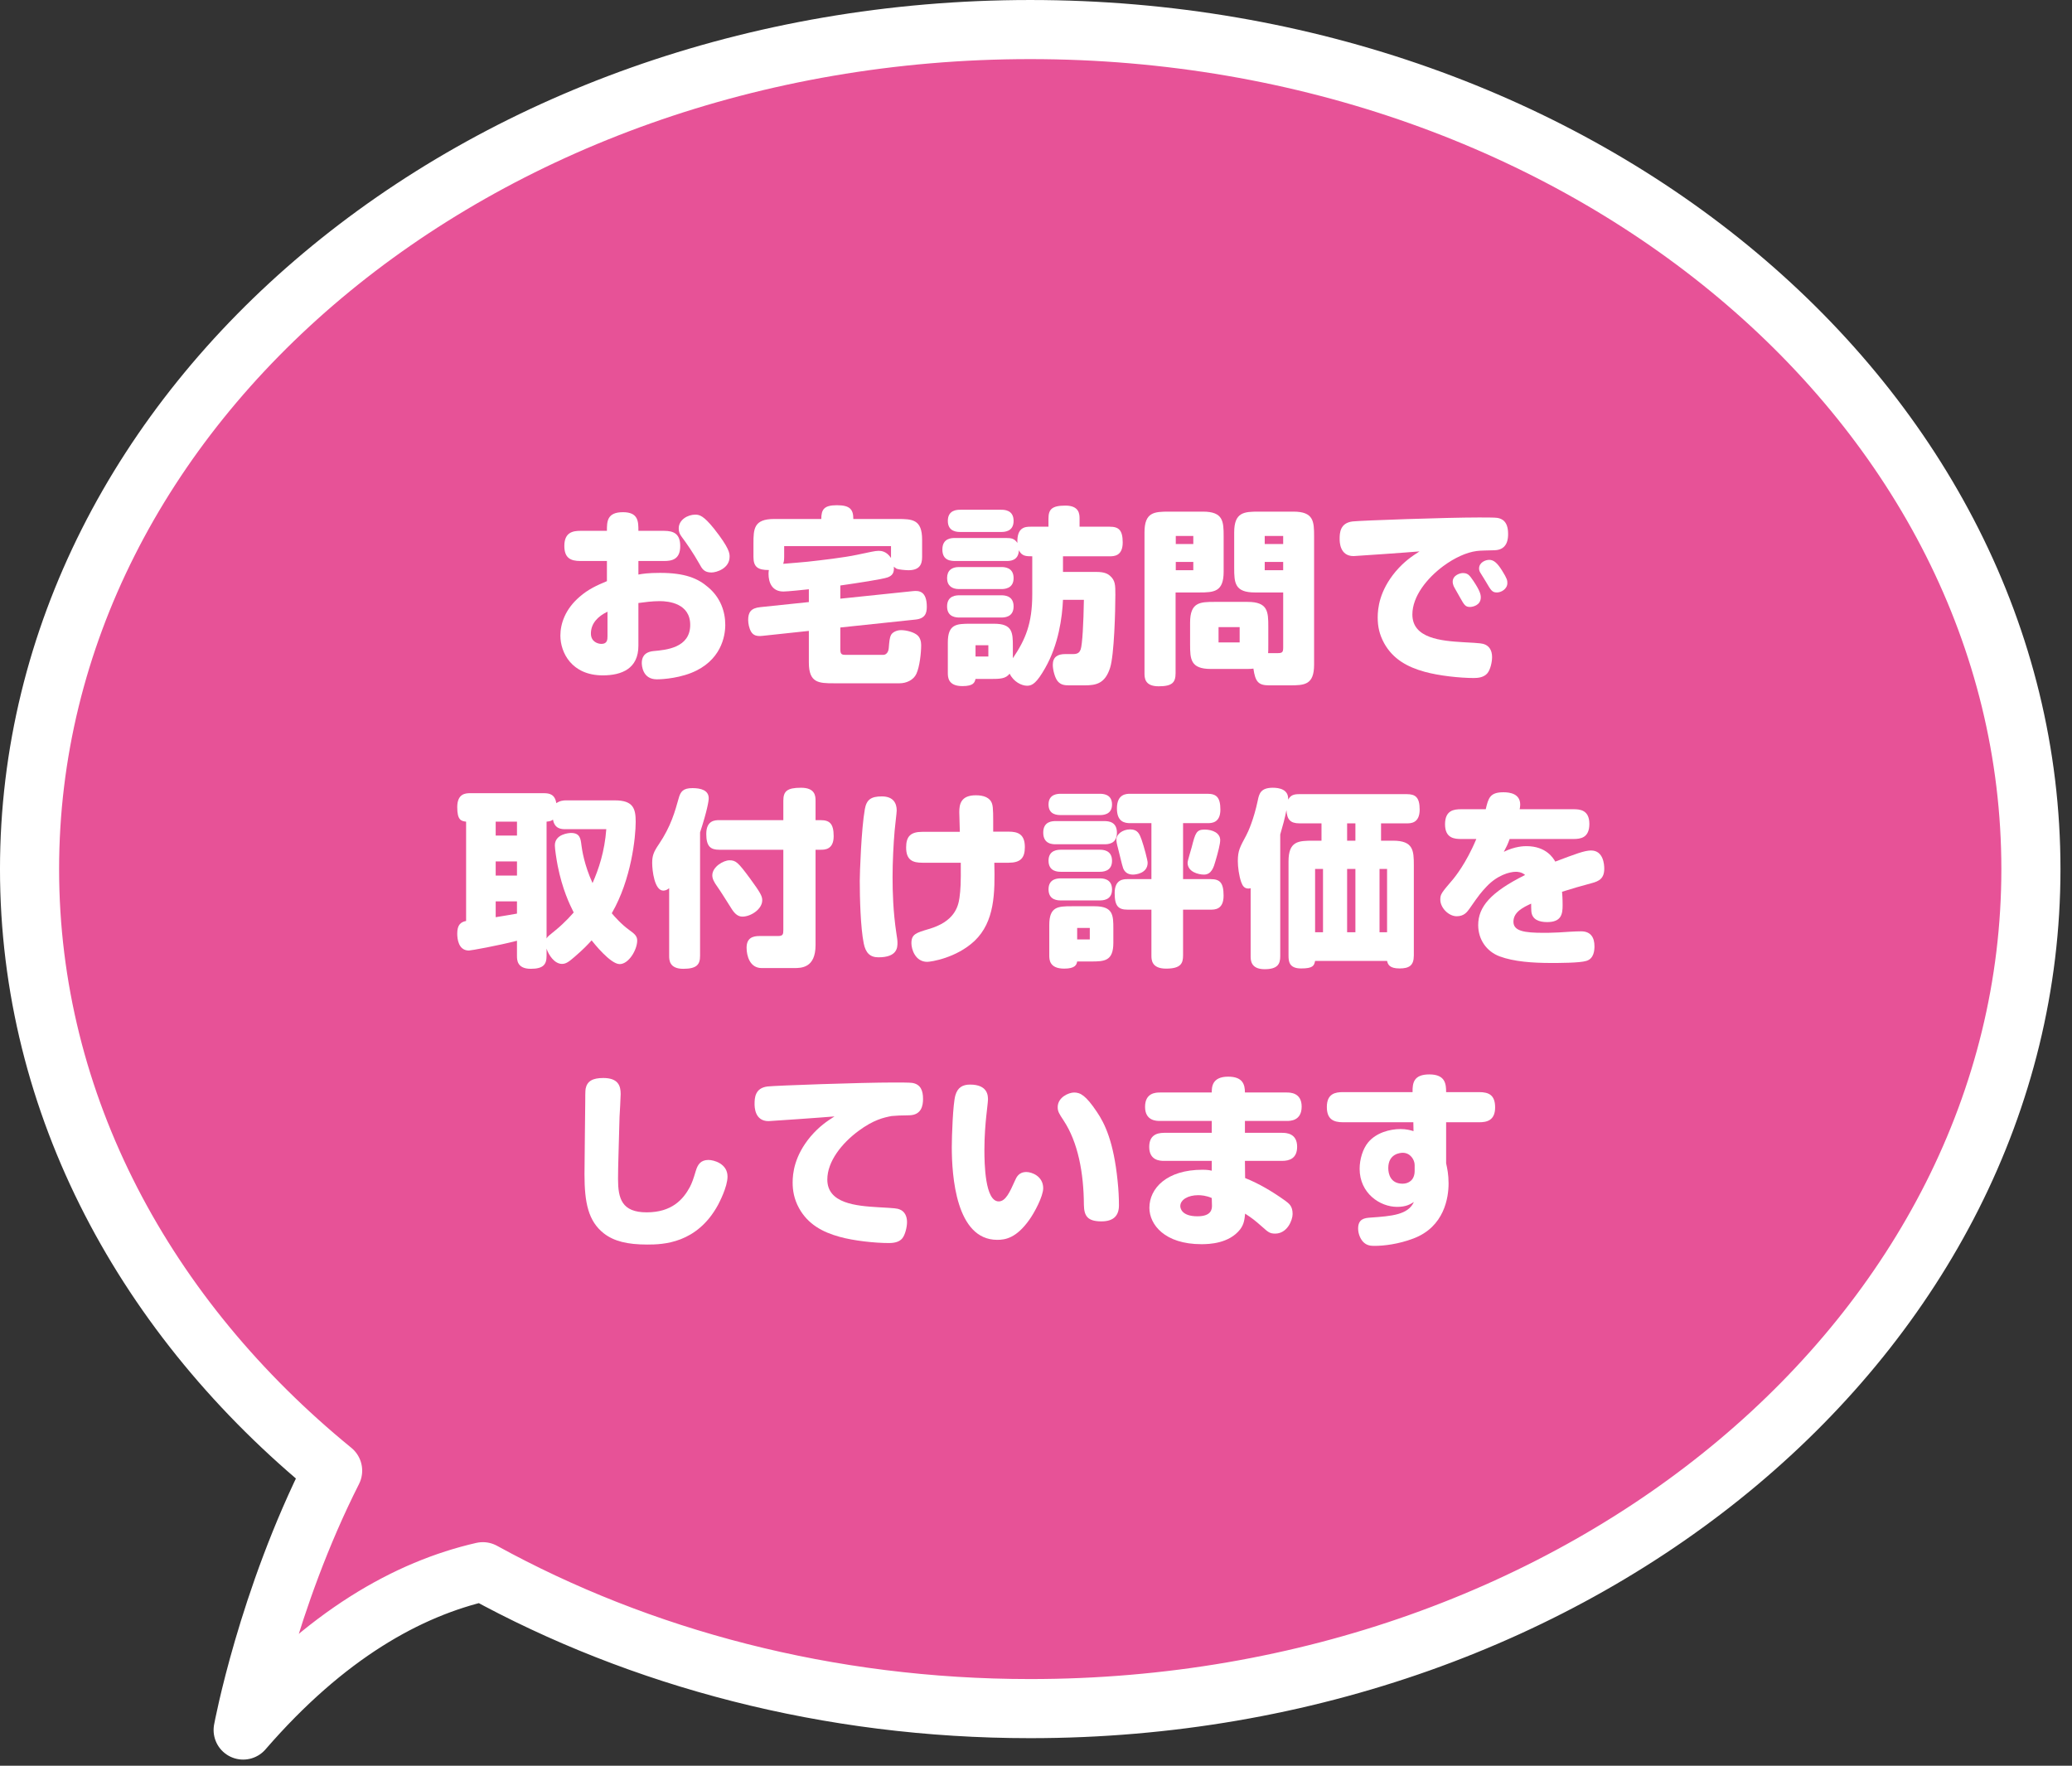 <?xml version="1.0" encoding="UTF-8"?>
<svg width="176px" height="150px" viewBox="0 0 176 150" version="1.1" xmlns="http://www.w3.org/2000/svg" xmlns:xlink="http://www.w3.org/1999/xlink">
    <rect x="0" y="0" width="176" height="150" fill="#333333" stroke="none"/>
    <!-- Generator: Sketch 52.6 (67491) - http://www.bohemiancoding.com/sketch -->
    <title>f1-2-cmnt1</title>
    <desc>Created with Sketch.</desc>
    <defs>
        <polygon id="path-1" points="0 149.477 175.021 149.477 175.021 0 0 0"></polygon>
    </defs>
    <g id="Page-1" stroke="none" stroke-width="1" fill="none" fill-rule="evenodd">
        <g id="Touch-Bar" transform="translate(-336, -3205)">
            <g id="f1-2-img" transform="translate(160, 2810)">
                <g id="f1-2-cmnt1" transform="translate(176, 395)">
                    <path d="M87.51,2.511 C40.566,2.511 2.51,34.443 2.51,73.832 C2.51,93.875 12.382,111.978 28.254,124.936 C22.697,135.92 20.654,146.967 20.654,146.967 C27.681,138.853 34.665,134.969 41.013,133.518 C54.376,140.862 70.343,145.147 87.51,145.147 C134.454,145.147 172.51,113.211 172.51,73.832 C172.51,34.443 134.454,2.511 87.51,2.511" id="Fill-1" fill="#E75297"></path>
                    <path d="M87.51,2.511 C40.566,2.511 2.51,34.443 2.51,73.832 C2.51,93.875 12.382,111.978 28.254,124.936 C22.697,135.92 20.654,146.967 20.654,146.967 C27.681,138.853 34.665,134.969 41.013,133.518 C54.376,140.862 70.343,145.147 87.51,145.147 C134.454,145.147 172.51,113.211 172.51,73.832 C172.51,34.443 134.454,2.511 87.51,2.511 Z" id="Stroke-3" stroke="#FFFFFF" stroke-width="5.021" stroke-linecap="round" stroke-linejoin="round"></path>
                    <path d="M60.645,44.904 C61.974,46.584 61.974,47.016 61.974,47.289 C61.974,48.297 60.853,48.633 60.437,48.633 C59.813,48.633 59.637,48.329 59.397,47.881 C58.901,47.001 58.308,46.136 57.909,45.608 C57.732,45.368 57.652,45.191 57.652,44.887 C57.652,44.151 58.42,43.718 59.061,43.718 C59.429,43.718 59.781,43.832 60.645,44.904 Z M51.602,51.963 C50.769,52.363 50.193,52.97 50.193,53.819 C50.193,54.523 50.786,54.699 51.089,54.699 C51.585,54.699 51.602,54.332 51.602,54.043 L51.602,51.963 Z M51.553,47.657 L49.296,47.657 C48.464,47.657 47.936,47.4 47.936,46.377 C47.936,45.224 48.657,45.095 49.296,45.095 L51.553,45.095 C51.553,44.311 51.553,43.511 52.915,43.511 C54.227,43.511 54.227,44.311 54.227,45.095 L56.404,45.095 C57.236,45.095 57.78,45.351 57.78,46.392 C57.78,47.545 57.043,47.657 56.404,47.657 L54.227,47.657 L54.227,48.809 C54.547,48.746 55.059,48.666 56.068,48.666 C58.18,48.666 59.285,49.129 60.166,49.898 C61.206,50.778 61.606,51.963 61.606,53.083 C61.606,54.043 61.253,56.156 58.708,57.165 C57.316,57.709 55.875,57.709 55.795,57.709 C54.563,57.709 54.515,56.508 54.515,56.316 C54.515,55.9 54.675,55.388 55.523,55.308 C56.58,55.212 58.628,55.036 58.628,53.083 C58.628,51.258 56.788,51.066 56.051,51.066 C55.379,51.066 54.707,51.162 54.227,51.226 L54.227,54.859 C54.227,56.797 52.818,57.373 51.202,57.373 C48.56,57.373 47.6,55.435 47.6,53.996 C47.6,53.019 47.984,51.77 49.233,50.698 C49.969,50.058 50.673,49.738 51.553,49.369 L51.553,47.657 Z" id="Fill-5" fill="#FFFFFF"></path>
                    <path d="M66.609,47.32 C66.609,47.657 66.561,47.785 66.529,47.896 C67.489,47.816 68.097,47.769 68.578,47.72 C69.746,47.592 71.683,47.369 72.803,47.129 C73.892,46.904 74.324,46.793 74.628,46.793 C74.852,46.793 75.3,46.824 75.684,47.4 L75.684,46.392 L66.609,46.392 L66.609,47.32 Z M77.525,50.218 C78.069,50.154 78.725,50.218 78.725,51.547 C78.725,52.091 78.582,52.554 77.75,52.634 L71.379,53.306 L71.379,55.164 C71.379,55.58 71.506,55.629 71.811,55.629 L75.045,55.629 C75.205,55.629 75.461,55.484 75.493,55.052 C75.541,54.492 75.556,54.203 75.684,53.947 C75.781,53.739 76.132,53.531 76.533,53.531 C77.013,53.531 77.637,53.707 77.925,53.963 C78.166,54.172 78.246,54.507 78.246,54.796 C78.246,55.484 78.118,56.621 77.845,57.228 C77.605,57.773 76.981,58.045 76.421,58.045 L70.818,58.045 C69.538,58.045 68.706,58.013 68.706,56.285 L68.706,53.595 L64.816,54.011 C64.272,54.076 64,53.979 63.807,53.675 C63.631,53.386 63.551,52.955 63.551,52.667 C63.551,52.027 63.776,51.658 64.576,51.578 L68.706,51.146 L68.706,50.058 C68.29,50.105 66.88,50.25 66.545,50.25 C65.585,50.25 65.28,49.498 65.28,48.746 C65.28,48.569 65.297,48.506 65.312,48.425 C64.4,48.425 64,48.185 64,47.32 L64,46.184 C64,44.92 64.032,44.088 65.76,44.088 L69.762,44.088 C69.762,43.256 70.018,42.919 71.09,42.919 C72.195,42.919 72.483,43.271 72.483,44.088 L76.245,44.088 C77.493,44.088 78.326,44.119 78.326,45.847 L78.326,47.32 C78.326,47.961 78.101,48.441 77.157,48.441 C76.997,48.441 76.277,48.393 76.132,48.297 C76.037,48.233 75.972,48.185 75.924,48.136 C75.972,48.681 75.781,48.906 75.396,49.049 C74.948,49.209 72.836,49.529 71.379,49.738 L71.379,50.858 L77.525,50.218 Z" id="Fill-7" fill="#FFFFFF"></path>
                    <mask id="mask-2" fill="white">
                        <use xlink:href="#path-1"></use>
                    </mask>
                    <g id="Clip-10"></g>
                    <path d="M82.864,55.772 L83.953,55.772 L83.953,54.812 L82.864,54.812 L82.864,55.772 Z M81.584,45.191 C81.328,45.191 80.511,45.191 80.511,44.248 C80.511,43.303 81.328,43.303 81.584,43.303 L85.025,43.303 C85.281,43.303 86.097,43.303 86.097,44.248 C86.097,45.191 85.281,45.191 85.025,45.191 L81.584,45.191 Z M81.52,52.459 C81.263,52.459 80.447,52.459 80.447,51.515 C80.447,50.57 81.263,50.57 81.52,50.57 L85.025,50.57 C85.281,50.57 86.097,50.57 86.097,51.515 C86.097,52.459 85.281,52.459 85.025,52.459 L81.52,52.459 Z M81.456,50.042 C80.864,50.042 80.447,49.754 80.447,49.113 C80.447,48.473 80.832,48.17 81.456,48.17 L85.025,48.17 C85.281,48.17 86.097,48.17 86.097,49.113 C86.097,50.042 85.265,50.042 85.025,50.042 L81.456,50.042 Z M90.292,50.955 C90.227,52.443 89.923,54.748 88.771,56.765 C88.066,57.997 87.698,58.254 87.25,58.254 C86.77,58.254 86.097,57.917 85.761,57.228 C85.425,57.661 84.962,57.678 84.129,57.678 L82.864,57.678 C82.784,57.965 82.72,58.285 81.744,58.285 C80.511,58.285 80.511,57.501 80.511,57.165 L80.511,54.572 C80.511,53.02 81.248,52.987 82.416,52.987 L84.449,52.987 C86.002,52.987 86.034,53.739 86.034,54.893 L86.034,55.916 C87.106,54.332 87.682,52.971 87.682,50.49 L87.682,47.257 C87.17,47.257 86.801,47.257 86.546,46.744 C86.513,47.657 85.761,47.657 85.489,47.657 L81.183,47.657 C80.815,47.657 80.047,47.657 80.047,46.681 C80.047,45.704 80.847,45.704 81.12,45.704 L85.489,45.704 C85.889,45.704 86.177,45.752 86.418,46.121 C86.37,44.775 87.09,44.744 87.538,44.744 L89.059,44.744 L89.059,44.056 C89.059,43.271 89.347,42.951 90.5,42.951 C91.684,42.951 91.7,43.687 91.7,44.056 L91.7,44.744 L94.261,44.744 C95.013,44.744 95.365,45.016 95.365,46.088 C95.365,47.257 94.597,47.257 94.261,47.257 L90.292,47.257 L90.292,48.586 L93.14,48.586 C93.781,48.586 94.069,48.729 94.277,48.906 C94.741,49.306 94.741,49.706 94.741,50.538 C94.741,51.835 94.645,55.645 94.293,56.732 C93.861,58.077 93.108,58.221 92.116,58.221 L90.82,58.221 C90.403,58.221 90.099,58.174 89.843,57.869 C89.619,57.613 89.427,56.925 89.427,56.477 C89.427,55.805 89.843,55.564 90.483,55.564 L91.171,55.564 C91.604,55.564 91.715,55.372 91.796,55.164 C91.94,54.732 92.036,52.939 92.068,50.955 L90.292,50.955 Z" id="Fill-9" fill="#FFFFFF" mask="url(#mask-2)"></path>
                    <path d="M107.428,48.441 L108.996,48.441 L108.996,47.737 L107.428,47.737 L107.428,48.441 Z M107.428,46.217 L108.996,46.217 L108.996,45.529 L107.428,45.529 L107.428,46.217 Z M103.506,54.572 L105.299,54.572 L105.299,53.275 L103.506,53.275 L103.506,54.572 Z M107.732,54.732 C107.732,55.212 107.732,55.26 107.716,55.484 L108.516,55.484 C108.932,55.484 108.997,55.404 108.997,54.988 L108.997,50.33 L106.595,50.33 C104.867,50.33 104.835,49.498 104.835,48.233 L104.835,45.225 C104.835,43.512 105.668,43.463 106.916,43.463 L109.861,43.463 C111.589,43.463 111.622,44.296 111.622,45.561 L111.622,56.461 C111.622,58.189 110.805,58.221 109.541,58.221 L107.812,58.221 C106.9,58.221 106.628,57.934 106.467,56.797 C106.259,56.828 106.051,56.828 105.635,56.828 L102.85,56.828 C101.122,56.828 101.089,55.996 101.089,54.732 L101.089,52.891 C101.089,51.162 101.921,51.131 103.171,51.131 L105.971,51.131 C107.7,51.131 107.732,51.963 107.732,53.227 L107.732,54.732 Z M99.873,48.441 L101.362,48.441 L101.362,47.737 L99.873,47.737 L99.873,48.441 Z M99.873,46.217 L101.362,46.217 L101.362,45.529 L99.873,45.529 L99.873,46.217 Z M99.857,50.33 L99.857,57.181 C99.857,57.981 99.569,58.301 98.417,58.301 C97.216,58.301 97.216,57.564 97.216,57.181 L97.216,45.225 C97.216,43.512 98.032,43.463 99.296,43.463 L102.178,43.463 C103.907,43.463 103.939,44.296 103.939,45.561 L103.939,48.569 C103.939,50.282 103.123,50.33 101.858,50.33 L99.857,50.33 Z" id="Fill-11" fill="#FFFFFF" mask="url(#mask-2)"></path>
                    <path d="M127.157,50.33 C126.741,50.33 126.645,50.154 126.197,49.386 C126.148,49.289 125.812,48.777 125.732,48.633 C125.669,48.521 125.636,48.409 125.636,48.297 C125.636,47.785 126.165,47.56 126.501,47.56 C126.885,47.56 127.189,47.833 127.59,48.473 C128.021,49.162 128.038,49.306 128.038,49.529 C128.038,50.042 127.51,50.33 127.157,50.33 M125.156,49.353 C125.701,50.17 125.781,50.49 125.781,50.746 C125.781,51.451 125.045,51.562 124.868,51.562 C124.468,51.562 124.372,51.387 124.02,50.762 C123.94,50.601 123.555,49.962 123.475,49.786 C123.428,49.658 123.395,49.546 123.395,49.418 C123.395,48.857 124.036,48.682 124.244,48.682 C124.66,48.682 124.804,48.826 125.156,49.353 M114.976,47.24 C113.792,47.24 113.792,46.008 113.792,45.784 C113.792,45.271 113.824,44.424 114.896,44.296 C115.616,44.216 122.851,43.959 125.621,43.959 C126.148,43.959 126.997,43.959 127.173,43.992 C127.59,44.056 128.101,44.296 128.101,45.351 C128.101,45.672 128.101,46.713 126.949,46.744 C126.501,46.761 125.732,46.761 125.428,46.809 C124.58,46.921 123.572,47.369 122.595,48.09 C121.219,49.113 119.97,50.65 119.97,52.203 C119.97,54.236 122.419,54.443 124.292,54.556 C125.86,54.636 125.925,54.668 126.133,54.748 C126.437,54.876 126.741,55.18 126.741,55.82 C126.741,56.236 126.596,56.908 126.325,57.213 C126.037,57.533 125.589,57.598 125.204,57.598 C124.004,57.598 122.211,57.404 121.011,57.068 C119.554,56.668 118.321,55.996 117.569,54.636 C117.169,53.899 117.025,53.226 117.025,52.459 C117.025,51.675 117.169,50.202 118.546,48.553 C119.298,47.673 119.954,47.24 120.579,46.841 C119.698,46.921 115.104,47.24 114.976,47.24" id="Fill-12" fill="#FFFFFF" mask="url(#mask-2)"></path>
                    <path d="M48.043,70.44 C47.659,70.44 47.114,70.408 46.971,69.624 C46.858,69.704 46.795,69.767 46.427,69.8 L46.427,79.724 C46.522,79.548 46.603,79.5 47.211,79.003 C47.995,78.363 48.571,77.691 48.731,77.515 C48.363,76.779 47.771,75.546 47.371,73.545 C47.259,72.969 47.131,72.105 47.131,71.816 C47.131,70.857 48.315,70.76 48.507,70.76 C49.26,70.76 49.323,71.24 49.388,71.8 C49.436,72.185 49.628,73.482 50.332,75.018 C50.86,73.818 51.356,72.345 51.5,70.44 L48.043,70.44 Z M43.913,76.57 L42.105,76.57 L42.105,77.916 C42.633,77.836 43.354,77.707 43.913,77.611 L43.913,76.57 Z M42.105,74.378 L43.914,74.378 L43.914,73.178 L42.105,73.178 L42.105,74.378 Z M42.105,70.984 L43.914,70.984 L43.914,69.8 L42.105,69.8 L42.105,70.984 Z M52.236,67.992 C53.806,67.992 53.997,68.711 53.997,69.816 C53.997,71.113 53.629,74.714 51.965,77.58 C52.173,77.836 52.797,78.54 53.469,79.019 C53.917,79.339 54.125,79.532 54.125,79.9 C54.125,80.684 53.405,81.901 52.637,81.901 C51.853,81.901 50.444,80.125 50.252,79.884 C49.948,80.22 49.564,80.636 48.779,81.308 C48.299,81.724 48.059,81.884 47.739,81.884 C47.099,81.884 46.603,81.132 46.427,80.588 L46.427,81.197 C46.427,81.933 46.154,82.3 45.082,82.3 C43.913,82.3 43.913,81.533 43.913,81.197 L43.913,79.916 C42.313,80.332 39.992,80.748 39.832,80.748 C38.936,80.748 38.839,79.755 38.839,79.308 C38.839,78.587 39.111,78.332 39.592,78.236 L39.592,69.8 C39.159,69.752 38.839,69.656 38.839,68.568 C38.839,67.416 39.544,67.382 39.943,67.382 L46.187,67.382 C46.683,67.382 47.131,67.479 47.259,68.231 C47.547,68.023 47.867,67.992 48.043,67.992 L52.236,67.992 Z" id="Fill-13" fill="#FFFFFF" mask="url(#mask-2)"></path>
                    <path d="M61.962,73.082 C62.505,73.082 62.697,73.258 63.691,74.602 C64.618,75.867 64.746,76.139 64.746,76.475 C64.746,77.243 63.77,77.867 63.066,77.867 C62.714,77.867 62.441,77.66 62.169,77.243 C61.77,76.603 61.097,75.547 60.953,75.354 C60.65,74.938 60.505,74.65 60.505,74.362 C60.505,73.626 61.465,73.082 61.962,73.082 Z M66.538,69.672 L66.538,68.023 C66.538,67.223 66.844,66.919 68.043,66.919 C69.243,66.919 69.275,67.623 69.275,68.023 L69.275,69.672 L69.709,69.672 C70.46,69.672 70.814,69.961 70.814,71.033 C70.814,72.186 70.044,72.186 69.709,72.186 L69.275,72.186 L69.275,80.285 C69.275,82.237 68.059,82.237 67.451,82.237 L64.698,82.237 C63.691,82.237 63.417,81.197 63.417,80.509 C63.417,79.676 63.946,79.516 64.507,79.516 L66.075,79.516 C66.507,79.516 66.538,79.372 66.538,78.988 L66.538,72.186 L61.097,72.186 C60.361,72.186 59.992,71.913 59.992,70.841 C59.992,69.672 60.761,69.672 61.097,69.672 L66.538,69.672 Z M56.84,75.451 C56.694,75.578 56.52,75.658 56.343,75.658 C55.59,75.658 55.398,73.945 55.398,73.306 C55.398,72.713 55.511,72.377 55.975,71.705 C56.999,70.185 57.336,68.92 57.639,67.848 C57.8,67.239 58.023,66.951 58.824,66.951 C59.528,66.951 60.2,67.127 60.2,67.815 C60.2,68.039 60.072,68.855 59.465,70.713 L59.465,81.197 C59.465,81.917 59.208,82.301 58.039,82.301 C56.84,82.301 56.84,81.533 56.84,81.197 L56.84,75.451 Z" id="Fill-14" fill="#FFFFFF" mask="url(#mask-2)"></path>
                    <path d="M85.676,70.648 C86.477,70.648 87.053,70.873 87.053,71.96 C87.053,72.889 86.685,73.289 85.676,73.289 L84.459,73.289 C84.524,75.882 84.491,78.299 82.779,79.932 C81.226,81.388 79.066,81.709 78.761,81.709 C77.753,81.709 77.417,80.652 77.417,80.125 C77.417,79.355 77.817,79.244 78.889,78.923 C81.05,78.299 81.386,77.05 81.498,76.283 C81.594,75.562 81.626,75.05 81.611,73.289 L78.345,73.289 C77.545,73.289 76.969,73.082 76.969,71.993 C76.969,71.064 77.337,70.664 78.345,70.664 L81.53,70.664 C81.515,70.36 81.483,69.127 81.483,68.984 C81.483,68.311 81.626,67.559 82.891,67.559 C83.531,67.559 84.091,67.735 84.268,68.279 C84.379,68.615 84.364,69.288 84.364,70.648 L85.676,70.648 Z M76.168,68.855 C76.168,69.047 76.008,70.312 75.992,70.568 C75.896,71.657 75.816,73.242 75.816,74.49 C75.816,75.787 75.864,77.435 76.136,79.259 C76.2,79.675 76.233,79.868 76.233,80.076 C76.233,80.476 76.233,81.324 74.615,81.324 C73.896,81.324 73.528,80.941 73.367,80.14 C73.095,78.795 73.03,76.283 73.03,74.826 C73.03,74.202 73.159,70.423 73.463,68.728 C73.608,67.927 73.991,67.655 74.904,67.655 C75.896,67.655 76.168,68.248 76.168,68.855 Z" id="Fill-15" fill="#FFFFFF" mask="url(#mask-2)"></path>
                    <path d="M100.877,73.289 C100.877,73.098 101.181,72.17 101.229,71.961 C101.533,70.761 101.629,70.473 102.317,70.473 C103.022,70.473 103.646,70.777 103.646,71.369 C103.646,71.705 103.454,72.441 103.245,73.145 C103.102,73.658 102.909,74.298 102.27,74.298 C101.805,74.298 100.877,74.074 100.877,73.289 Z M95.994,70.457 C96.651,70.457 96.795,70.857 96.971,71.337 C97.163,71.881 97.483,73.065 97.483,73.289 C97.483,74.202 96.459,74.298 96.234,74.298 C95.755,74.298 95.515,74.042 95.402,73.754 C95.307,73.514 95.034,72.281 94.954,72.01 C94.874,71.737 94.826,71.465 94.826,71.305 C94.826,70.889 95.338,70.457 95.994,70.457 Z M97.804,69.928 L96.011,69.928 C95.547,69.928 94.874,69.832 94.874,68.68 C94.874,67.432 95.69,67.432 96.011,67.432 L102.558,67.432 C103.294,67.432 103.662,67.703 103.662,68.775 C103.662,69.928 102.894,69.928 102.558,69.928 L100.492,69.928 L100.492,74.682 L102.829,74.682 C103.613,74.682 103.934,74.971 103.934,76.091 C103.934,77.275 103.182,77.275 102.829,77.275 L100.492,77.275 L100.492,81.165 C100.492,81.821 100.316,82.285 99.052,82.285 C97.804,82.285 97.804,81.518 97.804,81.165 L97.804,77.275 L95.786,77.275 C95.002,77.275 94.682,76.987 94.682,75.867 C94.682,74.682 95.45,74.682 95.786,74.682 L97.804,74.682 L97.804,69.928 Z M91.497,79.805 L92.569,79.805 L92.569,78.828 L91.497,78.828 L91.497,79.805 Z M91.497,81.678 C91.449,81.949 91.337,82.285 90.393,82.285 C89.128,82.285 89.128,81.501 89.128,81.165 L89.128,78.572 C89.128,77.019 89.864,76.987 91.017,76.987 L92.985,76.987 C94.554,76.987 94.57,77.756 94.57,78.893 L94.57,80.092 C94.57,81.644 93.817,81.678 92.682,81.678 L91.497,81.678 Z M90.12,76.491 C89.88,76.491 89.064,76.491 89.064,75.547 C89.064,74.618 89.88,74.618 90.12,74.618 L93.401,74.618 C93.642,74.618 94.458,74.618 94.458,75.562 C94.458,76.491 93.642,76.491 93.401,76.491 L90.12,76.491 Z M90.12,74.059 C89.88,74.059 89.064,74.059 89.064,73.113 C89.064,72.185 89.897,72.185 90.12,72.185 L93.401,72.185 C93.642,72.185 94.458,72.185 94.458,73.129 C94.458,74.059 93.626,74.059 93.401,74.059 L90.12,74.059 Z M90.12,69.24 C89.848,69.24 89.064,69.24 89.064,68.344 C89.064,67.432 89.88,67.432 90.12,67.432 L93.401,67.432 C93.674,67.432 94.458,67.447 94.458,68.344 C94.458,69.24 93.642,69.24 93.418,69.24 L90.12,69.24 Z M89.689,71.721 C89.416,71.721 88.615,71.721 88.615,70.728 C88.615,69.752 89.416,69.752 89.689,69.752 L93.802,69.752 C94.186,69.752 94.874,69.816 94.874,70.744 C94.874,71.721 94.074,71.721 93.802,71.721 L89.689,71.721 Z" id="Fill-16" fill="#FFFFFF" mask="url(#mask-2)"></path>
                    <path d="M117.18,79.196 L117.821,79.196 L117.821,73.818 L117.18,73.818 L117.18,79.196 Z M114.427,79.196 L115.131,79.196 L115.131,73.818 L114.427,73.818 L114.427,79.196 Z M114.427,71.417 L115.131,71.417 L115.131,69.944 L114.427,69.944 L114.427,71.417 Z M111.707,79.196 L112.379,79.196 L112.379,73.818 L111.707,73.818 L111.707,79.196 Z M106.232,75.451 C106.184,75.467 106.136,75.482 106.041,75.482 C105.688,75.482 105.544,75.242 105.432,74.938 C105.24,74.395 105.144,73.642 105.144,73.145 C105.144,72.249 105.336,71.945 105.848,70.984 C106.024,70.664 106.504,69.592 106.84,67.992 C106.953,67.416 107.096,66.919 108.121,66.919 C108.666,66.919 109.465,67.062 109.418,67.928 C109.641,67.527 109.929,67.463 110.378,67.463 L119.486,67.463 C120.206,67.463 120.59,67.703 120.59,68.775 C120.59,69.944 119.822,69.944 119.502,69.944 L117.309,69.944 L117.309,71.417 L118.334,71.417 C120.046,71.417 120.094,72.249 120.094,73.498 L120.094,81.165 C120.094,82.014 119.71,82.27 118.878,82.27 C118.013,82.27 117.885,81.917 117.821,81.629 L111.707,81.629 C111.627,82.045 111.514,82.27 110.522,82.27 C109.498,82.27 109.45,81.678 109.45,81.165 L109.45,73.178 C109.45,71.449 110.282,71.417 111.546,71.417 L112.251,71.417 L112.251,69.944 L110.378,69.944 C109.593,69.944 109.322,69.608 109.273,68.824 C109.129,69.544 108.954,70.185 108.746,70.889 L108.746,81.228 C108.746,81.869 108.553,82.334 107.417,82.334 C106.232,82.334 106.232,81.549 106.232,81.228 L106.232,75.451 Z" id="Fill-17" fill="#FFFFFF" mask="url(#mask-2)"></path>
                    <path d="M133.644,68.744 C134.157,68.744 135.004,68.775 135.004,69.992 C135.004,71.193 134.237,71.273 133.644,71.273 L128.234,71.273 C128.041,71.785 127.994,71.881 127.738,72.361 C128.682,71.896 129.434,71.881 129.659,71.881 C131.355,71.881 131.948,72.922 132.108,73.193 C133.804,72.553 134.588,72.249 135.149,72.249 C136.206,72.249 136.269,73.466 136.269,73.786 C136.269,74.618 135.853,74.858 135.165,75.034 C133.997,75.354 133.869,75.387 132.684,75.755 C132.7,75.931 132.732,76.347 132.732,76.907 C132.732,77.66 132.62,78.332 131.419,78.332 C130.731,78.332 130.139,78.123 130.075,77.42 C130.059,77.195 130.059,76.907 130.059,76.764 C129.403,77.067 128.554,77.467 128.554,78.3 C128.554,79.099 129.483,79.244 131.131,79.244 C131.259,79.244 131.771,79.244 132.379,79.212 C132.908,79.18 133.756,79.116 134.3,79.116 C135.149,79.116 135.437,79.676 135.437,80.381 C135.437,80.701 135.405,81.437 134.748,81.629 C134.188,81.805 132.427,81.805 131.74,81.805 C130.203,81.805 128.586,81.693 127.385,81.245 C126.265,80.828 125.561,79.805 125.561,78.588 C125.561,77.035 126.618,75.787 129.546,74.33 C129.243,74.058 128.842,74.058 128.762,74.058 C128.234,74.058 127.177,74.346 126.265,75.322 C125.817,75.803 125.673,75.963 124.809,77.211 C124.632,77.451 124.376,77.836 123.736,77.836 C123.048,77.836 122.343,77.115 122.343,76.427 C122.343,75.963 122.423,75.867 123.448,74.666 C123.544,74.538 124.521,73.386 125.401,71.273 L124.121,71.273 C123.592,71.273 122.744,71.24 122.744,70.024 C122.744,68.824 123.512,68.744 124.121,68.744 L126.202,68.744 C126.425,67.799 126.553,67.303 127.706,67.303 C128.266,67.303 129.13,67.432 129.13,68.359 C129.13,68.519 129.098,68.68 129.082,68.744 L133.644,68.744 Z" id="Fill-18" fill="#FFFFFF" mask="url(#mask-2)"></path>
                    <path d="M52.721,92.936 C52.721,93.24 52.641,94.6 52.625,94.873 C52.61,95.353 52.545,97.85 52.53,98.331 C52.513,98.746 52.497,99.77 52.497,100.154 C52.497,101.82 52.818,102.989 54.93,102.989 C57.075,102.989 58.035,101.883 58.596,100.844 C58.772,100.507 58.9,100.154 59.108,99.451 C59.268,98.921 59.524,98.538 60.18,98.538 C60.613,98.538 61.797,98.841 61.797,99.948 C61.797,100.828 61.093,102.156 60.996,102.347 C59.203,105.644 56.323,105.725 54.978,105.725 C53.282,105.725 52.145,105.438 51.297,104.781 C49.968,103.74 49.648,102.171 49.648,99.754 C49.648,98.778 49.712,93.96 49.712,93.624 C49.712,93.288 49.712,92.648 49.744,92.489 C49.872,91.832 50.352,91.576 51.248,91.576 C52.53,91.576 52.721,92.263 52.721,92.936" id="Fill-19" fill="#FFFFFF" mask="url(#mask-2)"></path>
                    <path d="M65.28,95.24 C64.095,95.24 64.095,94.008 64.095,93.784 C64.095,93.271 64.128,92.424 65.2,92.296 C65.92,92.216 73.155,91.959 75.925,91.959 C76.436,91.959 77.253,91.959 77.476,91.992 C78.213,92.103 78.405,92.664 78.405,93.351 C78.405,93.912 78.277,94.713 77.253,94.744 C76.373,94.761 76.276,94.761 75.732,94.808 C75.076,94.936 74.212,95.113 72.899,96.09 C71.522,97.113 70.274,98.65 70.274,100.203 C70.274,102.236 72.722,102.443 74.595,102.555 C76.052,102.636 76.213,102.652 76.436,102.748 C76.837,102.908 77.045,103.308 77.045,103.82 C77.045,104.236 76.884,104.925 76.629,105.213 C76.421,105.453 76.084,105.597 75.508,105.597 C74.307,105.597 72.514,105.404 71.314,105.068 C69.858,104.668 68.625,103.996 67.873,102.636 C67.441,101.851 67.329,101.115 67.329,100.459 C67.329,99.675 67.472,98.202 68.849,96.552 C69.601,95.673 70.258,95.24 70.883,94.841 C70.002,94.921 65.408,95.24 65.28,95.24" id="Fill-20" fill="#FFFFFF" mask="url(#mask-2)"></path>
                    <path d="M92.068,102.348 C92.052,99.643 91.572,97.034 90.339,95.177 C89.971,94.618 89.843,94.424 89.843,94.057 C89.843,93.208 90.788,92.809 91.236,92.809 C91.764,92.809 92.228,93.048 93.172,94.457 C93.845,95.45 94.597,96.986 94.933,100.331 C95.013,101.083 95.046,101.787 95.046,102.396 C95.046,103.292 94.565,103.756 93.557,103.756 C92.356,103.756 92.085,103.276 92.068,102.348 M80.847,97.434 C80.847,96.537 80.944,93.737 81.152,93.048 C81.344,92.375 81.776,92.136 82.4,92.136 C83.921,92.136 83.921,93.096 83.921,93.416 C83.921,93.592 83.793,94.618 83.777,94.809 C83.713,95.417 83.617,96.49 83.617,97.659 C83.617,98.842 83.665,102.06 84.834,102.06 C85.425,102.06 85.778,101.26 86.21,100.299 C86.338,100.011 86.53,99.563 87.186,99.563 C87.634,99.563 88.611,99.914 88.611,100.94 C88.611,101.627 87.859,103.036 87.426,103.629 C86.322,105.181 85.393,105.325 84.706,105.325 C81.2,105.325 80.847,99.883 80.847,97.434" id="Fill-21" fill="#FFFFFF" mask="url(#mask-2)"></path>
                    <path d="M102.93,101.772 C102.466,101.564 102.018,101.531 101.778,101.531 C100.913,101.531 100.257,101.916 100.257,102.46 C100.257,102.588 100.322,103.325 101.714,103.325 C102.93,103.325 102.947,102.683 102.947,102.412 L102.93,101.772 Z M108.901,96.234 C109.253,96.234 110.181,96.266 110.181,97.418 C110.181,98.41 109.525,98.618 108.901,98.618 L105.747,98.618 L105.763,100.075 C106.964,100.555 108.084,101.227 109.141,101.98 C109.509,102.251 109.797,102.46 109.797,103.132 C109.797,103.644 109.349,104.796 108.309,104.796 C107.861,104.796 107.701,104.653 107.252,104.251 C106.596,103.675 106.404,103.516 105.763,103.1 C105.715,103.549 105.683,103.981 105.347,104.428 C104.403,105.644 102.706,105.694 102.05,105.694 C98.929,105.694 97.632,104.028 97.632,102.603 C97.632,100.939 99.12,99.371 102.13,99.371 C102.562,99.371 102.706,99.403 102.93,99.451 L102.93,98.618 L98.88,98.618 C98.561,98.618 97.617,98.602 97.617,97.433 C97.617,96.505 98.176,96.234 98.88,96.234 L102.93,96.234 L102.93,95.225 L98.529,95.225 C98.241,95.225 97.264,95.225 97.264,94.025 C97.264,92.825 98.193,92.808 98.529,92.808 L102.93,92.808 C102.93,92.376 102.93,91.463 104.323,91.463 C105.555,91.463 105.747,92.12 105.747,92.808 L109.301,92.808 C109.573,92.808 110.566,92.808 110.566,94.007 C110.566,95.225 109.589,95.225 109.301,95.225 L105.747,95.225 L105.747,96.234 L108.901,96.234 Z" id="Fill-22" fill="#FFFFFF" mask="url(#mask-2)"></path>
                    <path d="M120.164,98.971 C120.164,98.522 119.796,97.93 119.155,97.93 C118.963,97.93 117.923,97.994 117.923,99.227 C117.923,99.707 118.099,100.555 119.14,100.555 C119.651,100.555 120.164,100.251 120.164,99.467 L120.164,98.971 Z M120.052,95.337 L114.081,95.337 C113.265,95.337 112.705,95.08 112.705,94.041 C112.705,92.888 113.441,92.776 114.081,92.776 L119.987,92.776 C119.972,91.992 120.084,91.272 121.412,91.272 C122.772,91.272 122.837,92.088 122.837,92.776 L125.638,92.776 C126.454,92.776 126.999,93.016 126.999,94.073 C126.999,95.209 126.263,95.337 125.638,95.337 L122.837,95.337 L122.837,98.826 C122.933,99.258 123.045,99.771 123.045,100.539 C123.045,101.724 122.692,104.221 120.052,105.213 C118.787,105.694 117.539,105.837 116.77,105.837 C116.45,105.837 116.13,105.822 115.826,105.533 C115.586,105.309 115.362,104.845 115.362,104.366 C115.362,103.533 115.922,103.469 116.402,103.436 C118.227,103.309 119.603,103.197 120.1,102.108 C119.796,102.3 119.443,102.524 118.675,102.524 C117.219,102.524 115.49,101.371 115.49,99.291 C115.49,98.475 115.762,97.594 116.21,97.05 C116.898,96.217 118.067,95.913 118.963,95.913 C119.46,95.913 119.796,96.01 120.067,96.09 L120.052,95.337 Z" id="Fill-23" fill="#FFFFFF" mask="url(#mask-2)"></path>
                </g>
            </g>
        </g>
    </g>
</svg>